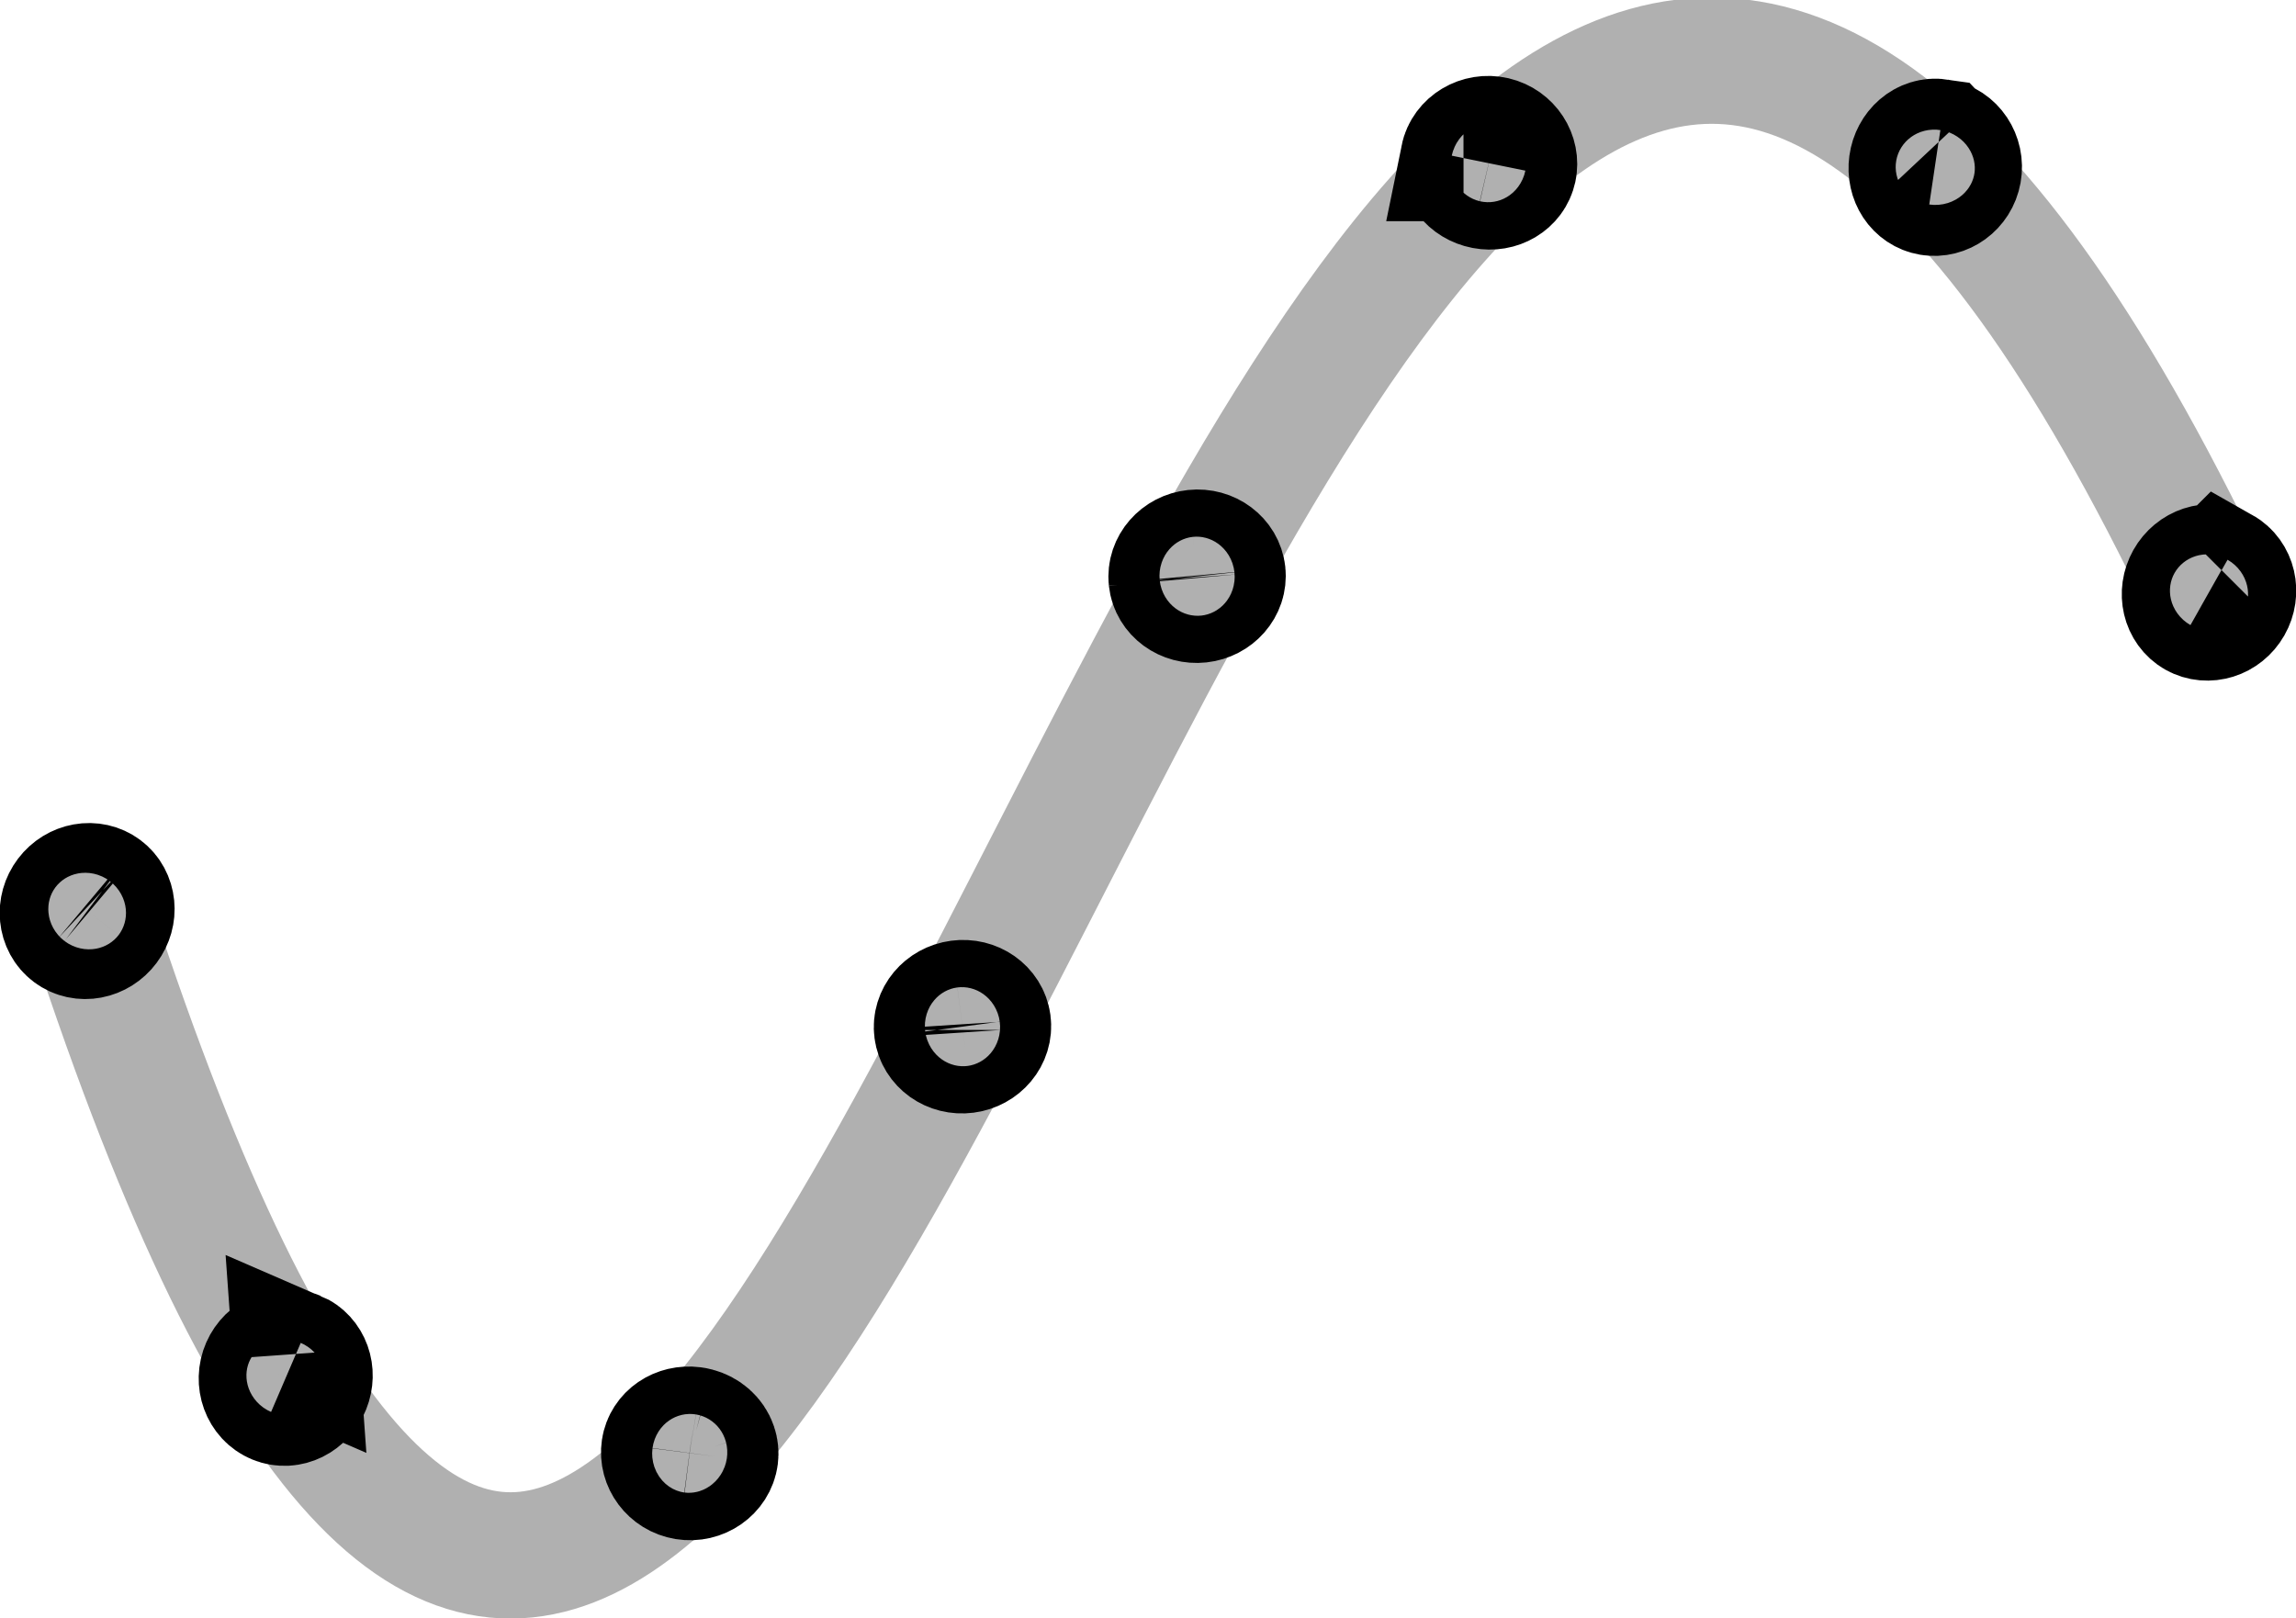 <?xml version="1.0" encoding="UTF-8" standalone="no"?>
<!-- Created with Inkscape (http://www.inkscape.org/) -->

<svg
   width="42.99mm"
   height="30.303mm"
   viewBox="0 0 42.99 30.303"
   version="1.1"
   id="svg1056"
   inkscape:version="1.1.1 (3bf5ae0d25, 2021-09-20)"
   sodipodi:docname="digitale-wegpunkte.svg"
   xmlns:inkscape="http://www.inkscape.org/namespaces/inkscape"
   xmlns:sodipodi="http://sodipodi.sourceforge.net/DTD/sodipodi-0.dtd"
   xmlns="http://www.w3.org/2000/svg"
   xmlns:svg="http://www.w3.org/2000/svg">
  <sodipodi:namedview
     id="namedview1058"
     pagecolor="#ffffff"
     bordercolor="#999999"
     borderopacity="1"
     inkscape:pageshadow="0"
     inkscape:pageopacity="0"
     inkscape:pagecheckerboard="0"
     inkscape:document-units="mm"
     showgrid="false"
     fit-margin-top="0"
     fit-margin-left="0"
     fit-margin-right="0"
     fit-margin-bottom="0"
     inkscape:zoom="3.3209814"
     inkscape:cx="73.472257"
     inkscape:cy="26.197075"
     inkscape:window-width="1712"
     inkscape:window-height="1409"
     inkscape:window-x="1720"
     inkscape:window-y="0"
     inkscape:window-maximized="0"
     inkscape:current-layer="g969" />
  <defs
     id="defs1053">
    <inkscape:path-effect
       effect="skeletal"
       id="path-effect973"
       is_visible="true"
       lpeversion="1"
       pattern="m 70.853,41.798 a 0.479,0.441 54.869 0 1 -0.636,-0.138 0.479,0.441 54.869 0 1 0.085,-0.646 0.479,0.441 54.869 0 1 0.636,0.138 0.479,0.441 54.869 0 1 -0.085,0.646 z"
       copytype="repeated"
       prop_scale="1"
       scale_y_rel="false"
       spacing="8.6"
       normal_offset="0"
       tang_offset="0"
       prop_units="false"
       vertical_pattern="false"
       hide_knot="false"
       fuse_tolerance="0" />
  </defs>
  <g
     inkscape:label="Ebene 1"
     inkscape:groupmode="layer"
     id="layer1"
     transform="translate(-84.407,-41.835)">
    <g
       id="g969"
       transform="translate(3.109,1.261)"
       inkscape:export-filename="/home/sebastian/Dokumente/Privat/Studium/WBH/Thesis/static/wegpunkte.png"
       inkscape:export-xdpi="236"
       inkscape:export-ydpi="236">
      <path
         style="fill:none;stroke:#b0b0b0;stroke-width:2.365;stroke-linecap:butt;stroke-linejoin:miter;stroke-miterlimit:4;stroke-dasharray:none;stroke-opacity:1"
         d="M 122.869,52.131 C 104.438,12.616 96.687,101.437 82.672,56.824"
         id="path963" />
      <path
         style="fill:none;stroke:#000000;stroke-width:2.365;stroke-linecap:butt;stroke-linejoin:miter;stroke-miterlimit:4;stroke-dasharray:none;stroke-opacity:1"
         d="m 122.894,51.25 c 0.214,0.121 0.28,0.407 0.149,0.637 -0.131,0.23 -0.41,0.316 -0.621,0.197 -0.211,-0.12 -0.277,-0.401 -0.148,-0.631 0.129,-0.23 0.406,-0.323 0.619,-0.202 z m -5.298,-8.015 c 0.249,0.037 0.418,0.292 0.371,0.554 -0.047,0.262 -0.288,0.429 -0.521,0.389 -0.233,-0.039 -0.384,-0.269 -0.349,-0.527 0.035,-0.258 0.249,-0.454 0.498,-0.417 z m -8.896,0.299 c 0.05,-0.246 0.314,-0.403 0.575,-0.343 0.26,0.061 0.413,0.311 0.363,0.541 -0.05,0.23 -0.288,0.373 -0.546,0.324 -0.258,-0.049 -0.441,-0.276 -0.391,-0.522 z m -5.464,7.884 c -0.026,-0.243 0.167,-0.464 0.43,-0.492 0.263,-0.028 0.496,0.148 0.522,0.389 0.026,0.241 -0.165,0.459 -0.427,0.488 -0.262,0.029 -0.498,-0.142 -0.525,-0.386 z m -4.391,8.444 c -0.032,-0.241 0.154,-0.464 0.416,-0.499 0.262,-0.035 0.501,0.132 0.533,0.374 0.032,0.242 -0.156,0.467 -0.418,0.501 -0.263,0.034 -0.5,-0.136 -0.531,-0.377 z m -5.107,7.848 c 0.035,-0.234 0.265,-0.392 0.527,-0.359 0.023,0.003 0.046,0.007 0.068,0.013 0,0 0,0 0,0 0.159,0.041 0.288,0.153 0.337,0.3 0,0 0,0 0,0 0.02,0.059 0.026,0.121 0.018,0.183 -0.033,0.248 -0.284,0.425 -0.551,0.381 -0.265,-0.044 -0.434,-0.285 -0.399,-0.518 z M 86.84,65.928 c 0.219,0.094 0.314,0.357 0.216,0.6 -0.097,0.243 -0.355,0.378 -0.586,0.283 -0.231,-0.095 -0.334,-0.379 -0.227,-0.623 0.107,-0.244 0.378,-0.353 0.597,-0.259 z m -3.622,-8.676 c 0.194,0.146 0.223,0.434 0.065,0.646 -0.158,0.212 -0.444,0.267 -0.64,0.12 -0.196,-0.147 -0.225,-0.439 -0.065,-0.65 0.16,-0.211 0.447,-0.262 0.641,-0.115 z"
         id="path967"
         inkscape:path-effect="#path-effect973"
         inkscape:original-d="M 122.85252,52.079026 C 104.42173,12.564469 96.670481,101.38516 82.655688,56.77264" />
    </g>
  </g>
</svg>
